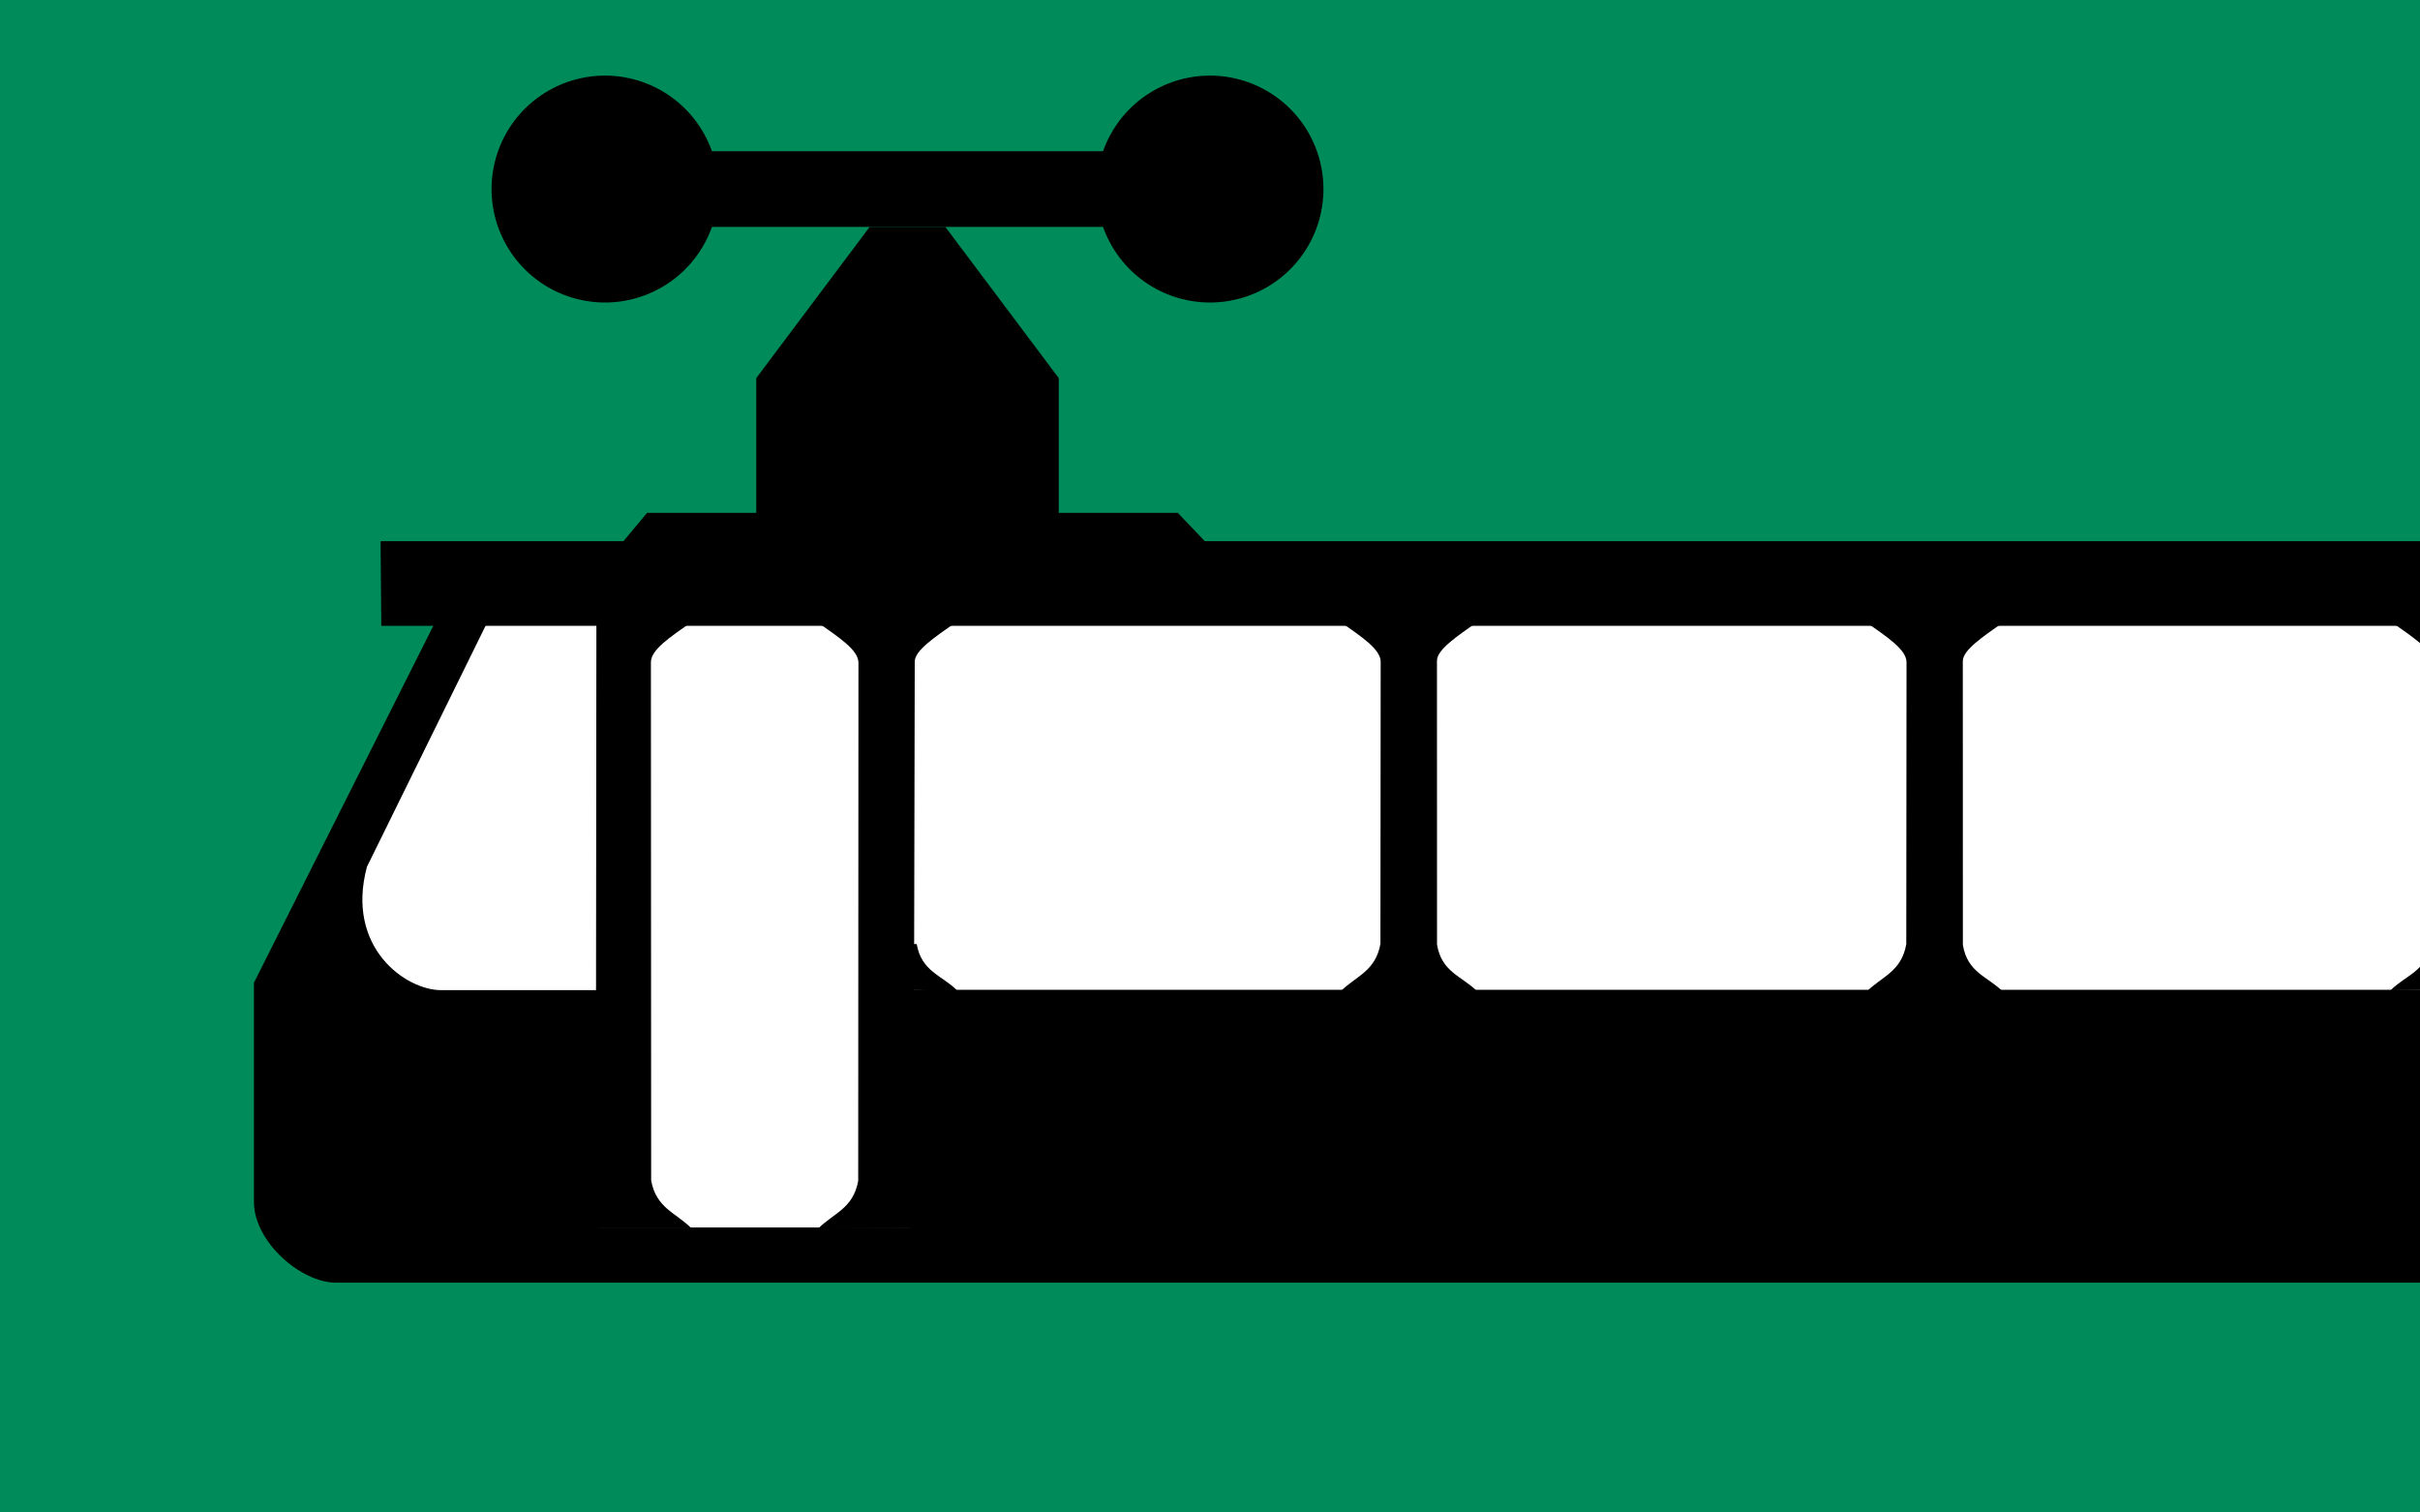 <?xml version="1.0" encoding="UTF-8" standalone="no"?>
<svg xmlns="http://www.w3.org/2000/svg" width="32" height="20">
  <rect id="background" style="fill:#008b5a;fill-opacity:1;stroke:none" width="32" height="20" x="0" y="0" />
  <g
     transform="matrix(1.474,0,0,1.474,-1.17,-4.396)"
     id="monorail">
    <path
       d="m 27.128,8.112 1.707,3.32 -1.771,2.687 -21.626,0 -1.992,-2.814 1.739,-3.193 21.943,0 z"
       id="path4697"
       style="fill:#ffffff;fill-opacity:1;fill-rule:evenodd;stroke:none" />
    <g
       transform="matrix(0.036,0,0,0.036,2.956,3.354)"
       id="g4663">
      <path
         d="m 545.768,224.857 c -1.218,6.901 -6.268,7.751 -10.088,11.571 7.844,-0.015 20.602,-0.101 20.63,-0.826 l 0.413,-10.613 -10.955,-0.132 z"
         id="path30855"
         style="fill:#000000;fill-opacity:1;fill-rule:evenodd;stroke:none" />
      <path
         d="m 570.25,144.889 c -5.203,3.673 -10.003,6.78 -10.003,9.94 l 0.061,129.102 c 1.218,6.901 6.123,8.043 9.943,11.863 l -23.735,-0.182 -0.296,-141.052 c 0,-2.791 -4.943,-6.059 -10.043,-9.661 l 34.074,-0.011 z"
         id="path30841"
         style="fill:#000000;fill-opacity:1;fill-rule:evenodd;stroke:none" />
      <path
         d="m 34.777,124.527 669.26,0 0,21.112 -669.083,0 -0.178,-21.112 z"
         id="path30827"
         style="fill:#000000;fill-opacity:1;fill-rule:evenodd;stroke:none" />
      <path
         d="m 405.025,144.772 c 5.203,3.673 10.003,6.78 10.003,9.94 l -0.061,70.255 c -1.218,6.901 -6.123,8.043 -9.943,11.863 l 34.074,0 c -3.829,-3.829 -8.895,-4.736 -10.028,-11.693 l -0.016,-70.693 c 0,-2.791 4.943,-6.059 10.043,-9.661 l -34.074,-0.011 z"
         id="path30829"
         style="fill:#000000;fill-opacity:1;fill-rule:evenodd;stroke:none" />
      <path
         d="m 273.989,144.667 c 5.203,3.673 10.003,6.78 10.003,9.94 l -0.061,70.255 c -1.218,6.901 -6.123,8.043 -9.943,11.863 l 34.074,0 c -3.829,-3.829 -8.895,-4.736 -10.028,-11.693 l -0.016,-70.693 c 0,-2.791 4.943,-6.059 10.043,-9.661 l -34.074,-0.011 z"
         id="path30833"
         style="fill:#000000;fill-opacity:1;fill-rule:evenodd;stroke:none" />
      <path
         d="m 143.855,144.889 c 5.203,3.673 10.003,6.78 10.003,9.94 l -0.061,129.102 c -1.218,6.901 -6.123,8.043 -9.943,11.863 l 23.735,-0.182 0.296,-141.052 c 0,-2.791 4.943,-6.059 10.043,-9.661 l -34.074,-0.011 z"
         id="path30839"
         style="fill:#000000;fill-opacity:1;fill-rule:evenodd;stroke:none" />
      <path
         d="m 628.06,144.889 c 5.203,3.673 10.003,6.78 10.003,9.94 l -0.061,129.102 c -1.218,6.901 -6.123,8.043 -9.943,11.863 l 23.735,-0.182 -0.146,-150.643 -23.589,-0.081 z"
         id="path30845"
         style="fill:#000000;fill-opacity:1;fill-rule:evenodd;stroke:none" />
      <path
         d="m 112.141,144.77 c -5.203,3.673 -10.003,6.78 -10.003,9.94 l 0.061,129.102 c 1.218,6.901 6.123,8.043 9.943,11.863 l -23.735,-0.004 0.146,-150.821 23.589,-0.081 z"
         id="path30849"
         style="fill:#000000;fill-opacity:1;fill-rule:evenodd;stroke:none" />
      <path
         d="m 48.471,144.526 -45.253,90.042 0,54.628 c 0,9.866 11.635,20.142 20.517,20.115 l 692.749,0 c 8.706,0 20.517,-12.181 20.517,-20.115 l 0,-55.516 -45.934,-89.505 -13.152,0 30.925,60.942 c 5.276,19.889 -11.033,28.476 -19.31,31.383 l -38.941,-0.16 0.321,59.295 -103.794,0 0,-59.298 -380.165,0 0,59.216 -77.887,0 0,-59.137 -39.181,0 c -8.885,0 -23.886,-10.663 -18.508,-30.737 l 30.102,-61.154 -13.008,0 z"
         id="path30853"
         style="fill:#000000;fill-opacity:1;fill-rule:evenodd;stroke:none" />
      <path
         d="m 168.37,224.926 c 1.218,6.901 6.268,7.751 10.088,11.571 -7.844,-0.015 -20.602,-0.101 -20.63,-0.826 l -0.413,-10.613 10.955,-0.132 z"
         id="path30857"
         style="fill:#000000;fill-opacity:1;fill-rule:evenodd;stroke:none" />
      <path
         d="m 240.572,124.962 -7.144,-7.492 -132.243,0 -6.098,7.318 z"
         id="path31750"
         style="fill:#000000;fill-opacity:1;fill-rule:evenodd;stroke-width:1px;stroke-linecap:butt;stroke-linejoin:miter;stroke-opacity:1" />
    </g>
  </g>
  <g
     id="susrail-extension">
    <path
       d="m 10,7 0,-2 1.5,-2 1,0 1.5,2 0,2 z"
       id="path3399"
       style="fill:#000000;stroke:none" />
    <path
       d="m 8.5,2.5 7,0"
       id="path3401"
       style="fill:none;stroke:#000000;stroke-width:1px;stroke-linecap:butt;stroke-linejoin:miter;stroke-opacity:1" />
    <path
       d="m 0,6.5 a 1.5,1.5 0 1 1 -3,0 1.5,1.5 0 1 1 3,0 z"
       transform="translate(9.5,-4)"
       id="path3411"
       style="fill:#000000;fill-opacity:1;stroke:none" />
    <path
       d="m 0,6.5 a 1.5,1.5 0 1 1 -3,0 1.5,1.5 0 1 1 3,0 z"
       transform="translate(17.5,-4)"
       id="path3411-6"
       style="fill:#000000;fill-opacity:1;stroke:none" />
  </g>
</svg>
